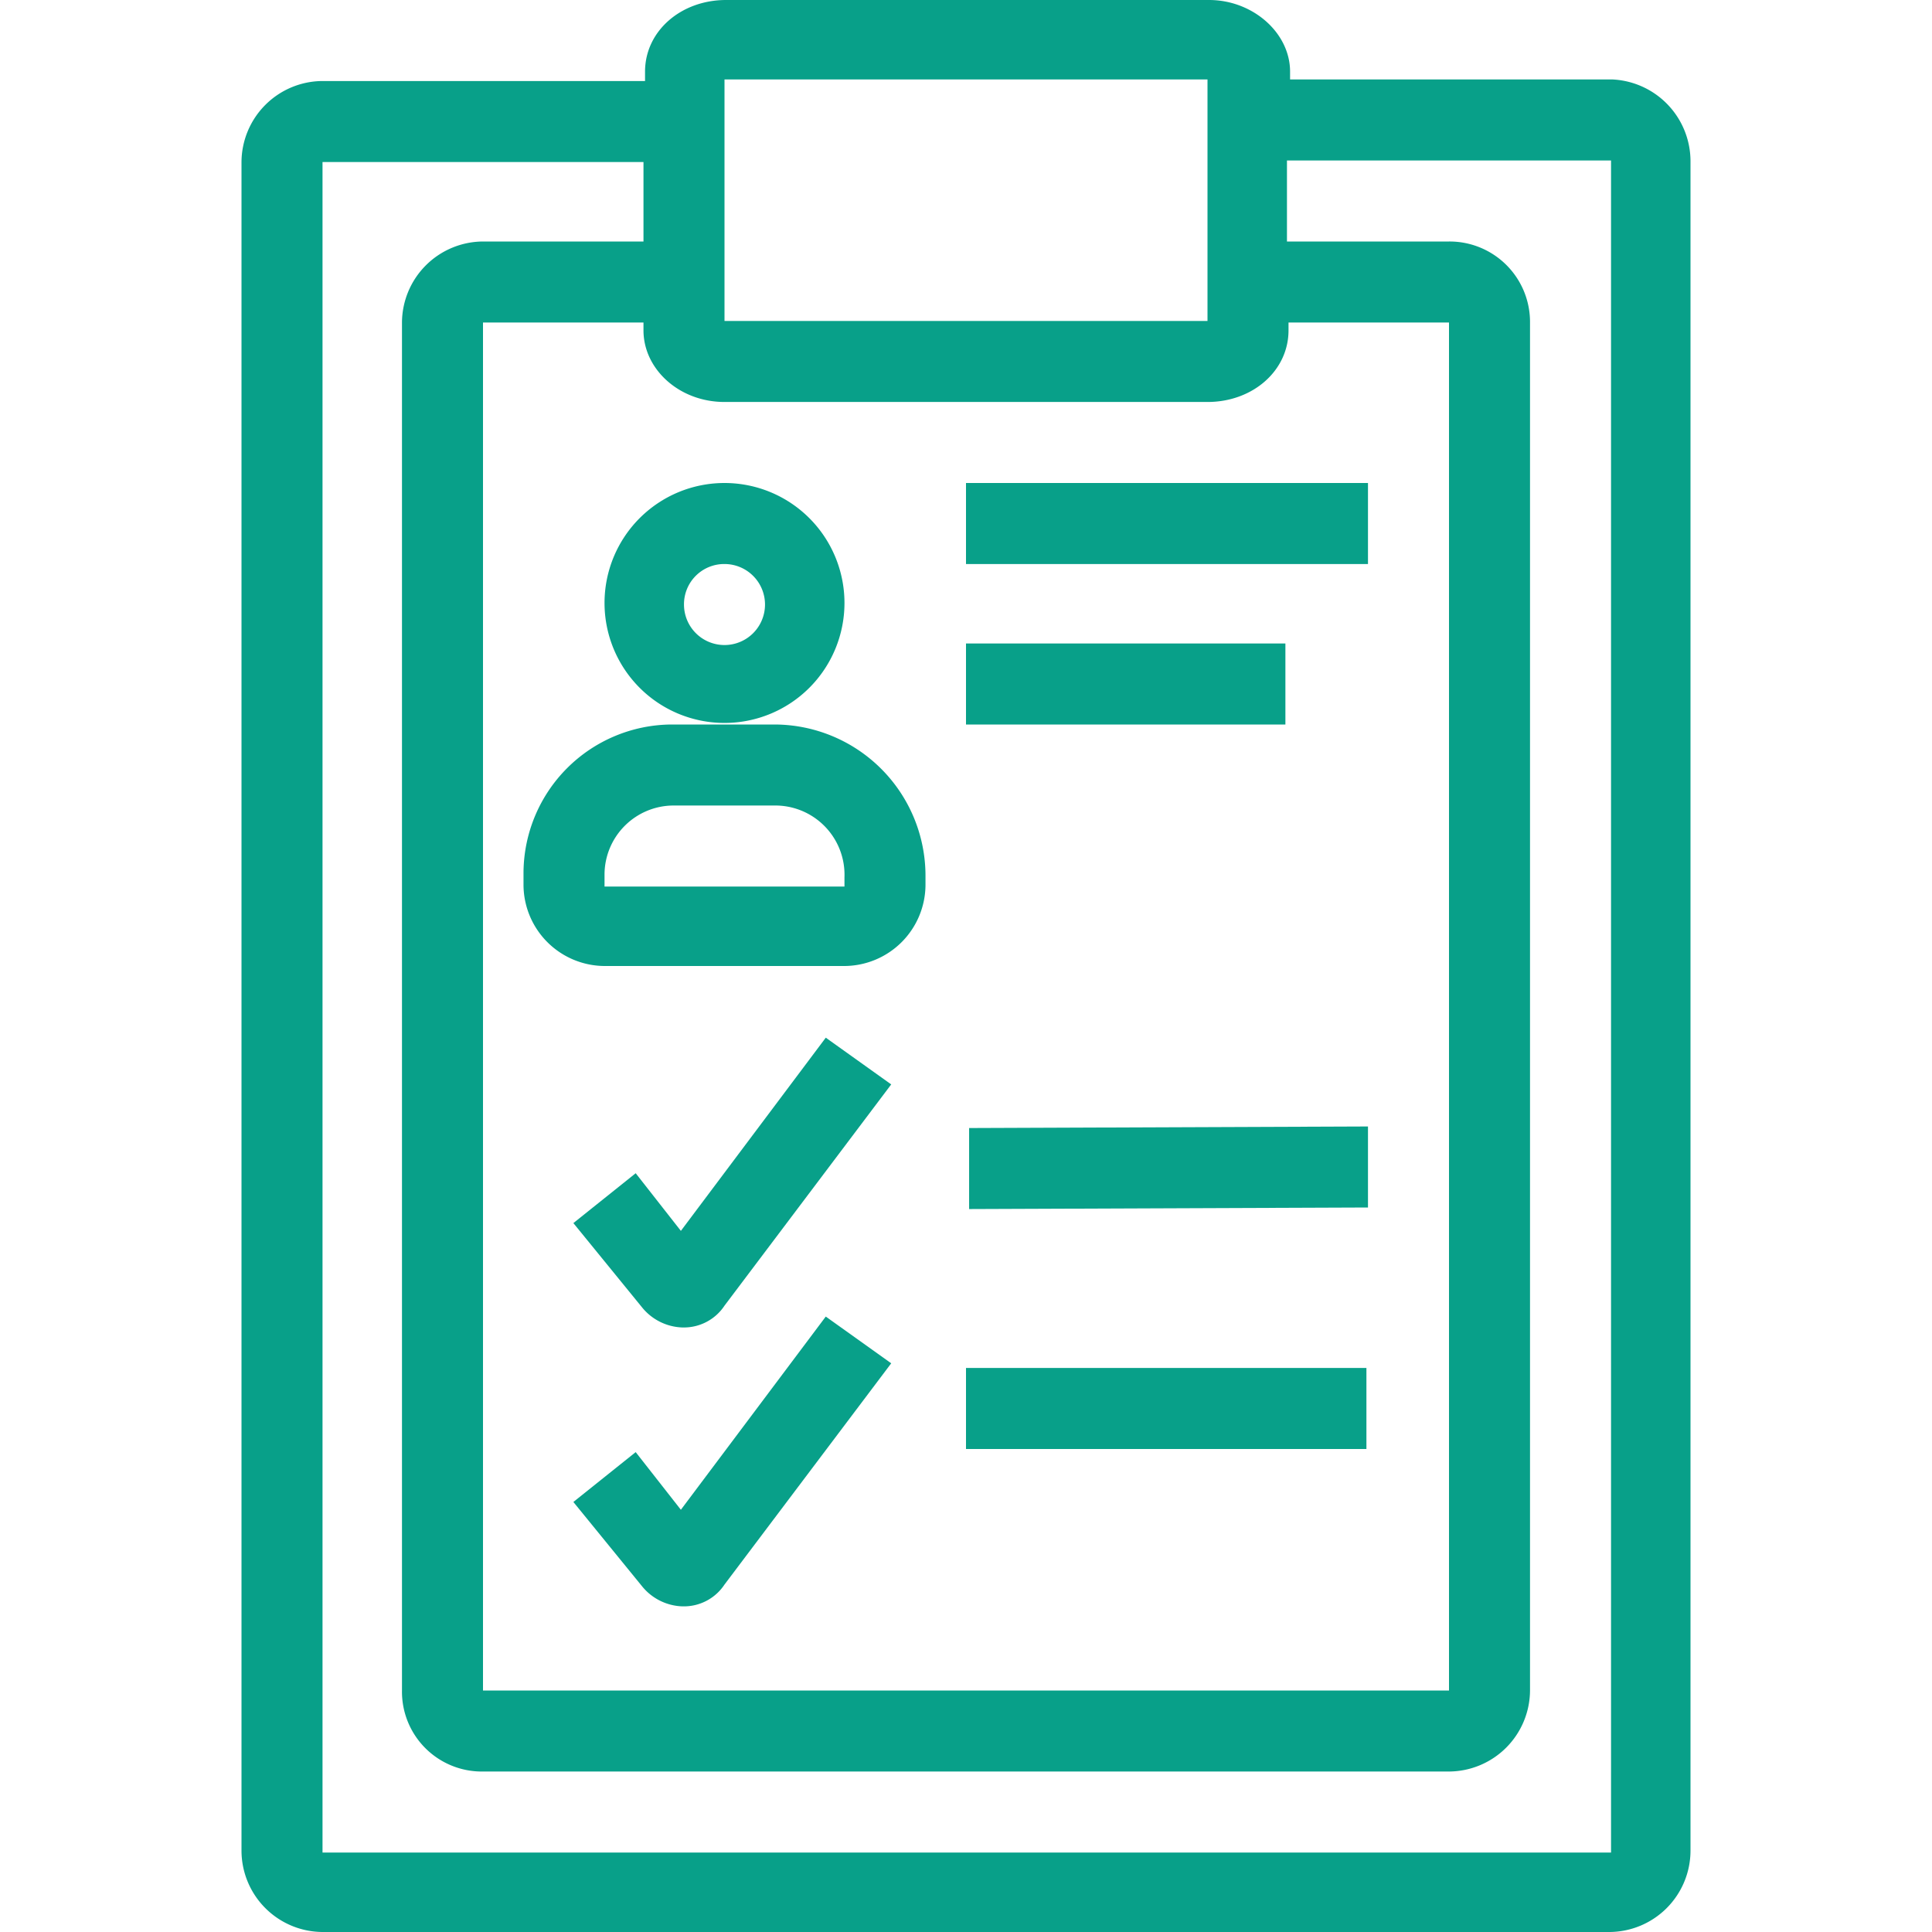 <svg xmlns="http://www.w3.org/2000/svg" xmlns:xlink="http://www.w3.org/1999/xlink" viewBox="0 0 124 124"><defs><style>.cls-1{fill:none;}.cls-2{clip-path:url(#clip-path);}.cls-3{fill:#08a089;}</style><clipPath id="clip-path"><rect class="cls-1" width="124" height="124"/></clipPath></defs><g id="Icon_Business_Clipboard-With-Checklist_Outline_Violet_RGB"><g class="cls-2"><path class="cls-3" d="M82.5,41.3v5.2H62V41.3ZM87.8,31H62v5.2H87.8ZM43.7,79l-2.9-3.7-4,3.2,4.4,5.4a3.473,3.473,0,0,0,2.6,1.3h.1a3.121,3.121,0,0,0,2.6-1.4L57.2,69.6l-4.2-3Zm0,17.9-2.9-3.7-4,3.2,4.4,5.4a3.473,3.473,0,0,0,2.6,1.3h.1a3.121,3.121,0,0,0,2.6-1.4L57.2,87.5l-4.2-3ZM87.8,77.5V72.3l-25.6.1v5.2Zm-.1,10.3H62V93H87.7Zm20.8-77.5V118.8a5.228,5.228,0,0,1-5.2,5.2H20.7a5.228,5.228,0,0,1-5.2-5.2V10.4a5.228,5.228,0,0,1,5.2-5.2H41.4V4.6C41.4,2,43.7,0,46.6,0h31c2.8,0,5.2,2.1,5.2,4.6v.5h20.7A5.259,5.259,0,0,1,108.5,10.3Zm-62,10.3h31V5.1h-31Zm-5.2.6v-.5H31v87.8H93V20.7H82.7v.5c0,2.6-2.3,4.6-5.2,4.6h-31C43.6,25.8,41.3,23.7,41.3,21.2Zm62-10.9H82.6v5.2H93a5.164,5.164,0,0,1,5.2,5.2v87.8a5.228,5.228,0,0,1-5.2,5.2H31a5.123,5.123,0,0,1-5.2-5.2V20.7A5.228,5.228,0,0,1,31,15.5H41.3V10.4H20.7V118.9h82.7V10.3ZM46.5,31a7.7,7.7,0,1,1-7.7,7.7A7.7,7.7,0,0,1,46.5,31Zm-2.6,7.8a2.6,2.6,0,1,0,2.6-2.6A2.582,2.582,0,0,0,43.9,38.8Zm5.8,7.7a9.709,9.709,0,0,1,9.7,9.7v.6A5.228,5.228,0,0,1,54.2,62H38.8a5.228,5.228,0,0,1-5.2-5.2V56a9.56,9.56,0,0,1,9.5-9.5Zm0,5.2H43.2a4.439,4.439,0,0,0-4.4,4.4v.8H54.2v-.6A4.444,4.444,0,0,0,49.7,51.7Z"/></g></g></svg>